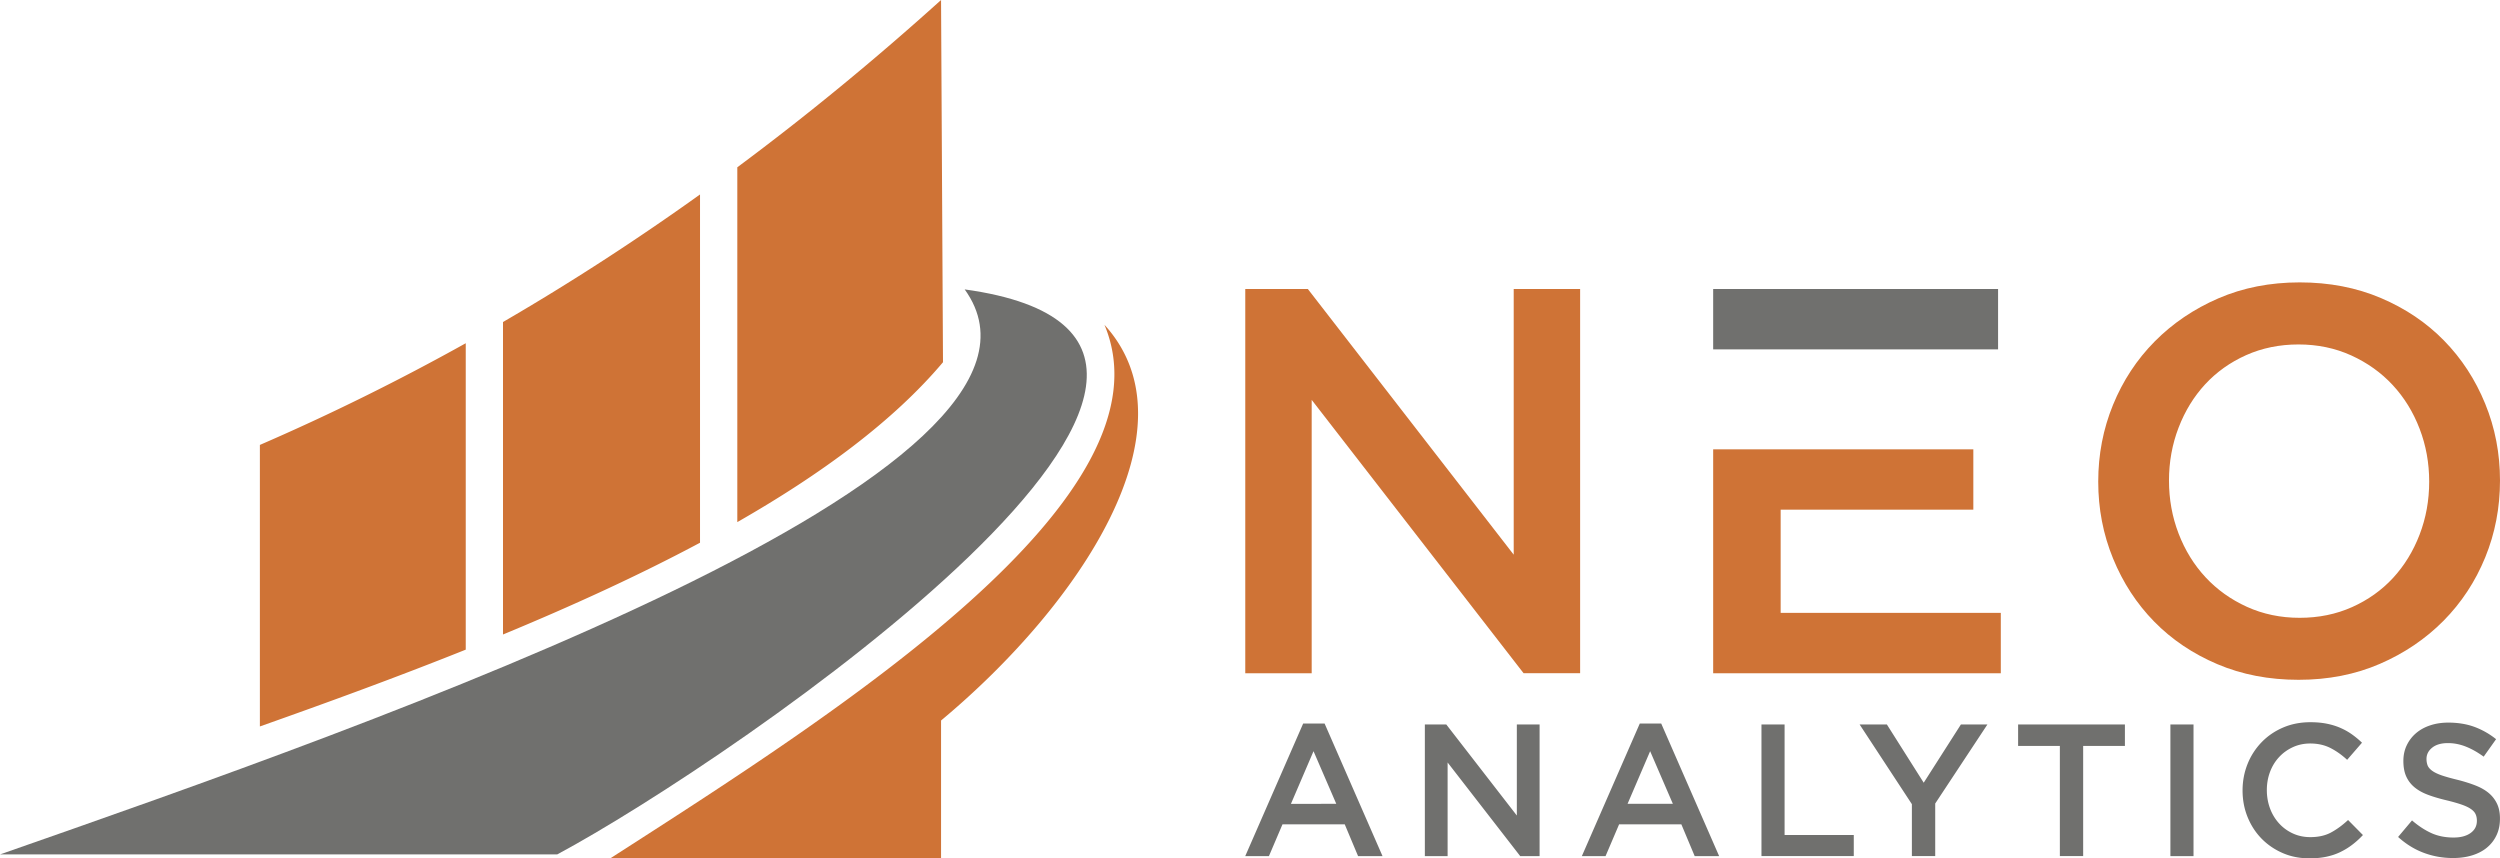 <svg xmlns="http://www.w3.org/2000/svg" viewBox="0 0 695.23 238.7" xml:space="preserve"><path fill="#70706E" d="M555.65 80.37h-79.23v16.79h79.23z"></path><path fill="#CF7336" d="M695.23 133.64c0-7.53-1.37-14.65-4.12-21.37-2.75-6.72-6.56-12.57-11.45-17.56-4.88-4.99-10.74-8.93-17.55-11.83-6.82-2.9-14.35-4.35-22.59-4.35s-15.77 1.48-22.59 4.43c-6.82 2.95-12.72 6.95-17.71 11.98-4.99 5.04-8.85 10.92-11.6 17.63-2.75 6.72-4.12 13.84-4.12 21.37 0 7.53 1.37 14.66 4.12 21.37 2.75 6.72 6.56 12.57 11.45 17.56 4.89 4.99 10.74 8.93 17.56 11.83 6.82 2.9 14.35 4.35 22.59 4.35s15.78-1.48 22.59-4.43c6.82-2.95 12.72-6.95 17.71-11.98 4.99-5.04 8.85-10.92 11.6-17.63 2.74-6.71 4.11-13.83 4.11-21.37m-19.69.31c0 5.19-.89 10.1-2.67 14.73-1.78 4.63-4.25 8.65-7.4 12.06-3.16 3.41-6.95 6.11-11.37 8.09-4.43 1.98-9.29 2.98-14.58 2.98-5.29 0-10.18-1.02-14.66-3.05-4.48-2.04-8.32-4.78-11.53-8.24-3.21-3.46-5.7-7.51-7.48-12.14-1.78-4.63-2.67-9.54-2.67-14.73 0-5.19.89-10.1 2.67-14.73 1.78-4.63 4.25-8.65 7.4-12.06 3.16-3.41 6.95-6.11 11.37-8.09 4.43-1.98 9.29-2.98 14.58-2.98 5.29 0 10.18 1.02 14.66 3.05 4.48 2.04 8.32 4.78 11.53 8.24 3.21 3.46 5.7 7.5 7.48 12.14 1.78 4.63 2.67 9.54 2.67 14.73zm-199.12-9.01v62.29h79.99v-16.79h-61.22v-28.7h53.58v-16.79h-72.35zm-55.47 29.31L363.7 80.37h-17.4v106.86h18.47V111.2l58.93 76.02h15.72V80.37h-18.47v73.88z"></path><path fill="#70706E" d="M674.79 211.04c0-1.22.52-2.26 1.57-3.11 1.05-.85 2.51-1.28 4.39-1.28 1.67 0 3.33.32 4.97.97 1.64.65 3.29 1.58 4.97 2.8l3.45-4.86a21.7 21.7 0 0 0-6.04-3.43c-2.14-.78-4.56-1.18-7.24-1.18-1.81 0-3.49.25-5.02.76-1.54.51-2.85 1.23-3.95 2.17s-1.96 2.06-2.59 3.37c-.63 1.31-.94 2.76-.94 4.37 0 1.71.27 3.16.81 4.34.54 1.19 1.33 2.2 2.35 3.03 1.03.84 2.3 1.53 3.82 2.09 1.52.56 3.25 1.06 5.2 1.52 1.71.42 3.09.82 4.16 1.2 1.06.38 1.9.79 2.51 1.23.61.44 1.03.91 1.25 1.44.23.52.34 1.11.34 1.78 0 1.43-.58 2.56-1.75 3.4-1.17.84-2.75 1.26-4.73 1.26-2.3 0-4.36-.41-6.17-1.23-1.81-.82-3.61-2-5.39-3.53l-3.87 4.6c2.2 1.99 4.58 3.46 7.16 4.42s5.28 1.44 8.1 1.44c1.92 0 3.68-.24 5.28-.73s2.98-1.2 4.13-2.14a9.783 9.783 0 0 0 2.69-3.45c.65-1.36.97-2.91.97-4.65 0-1.54-.25-2.87-.76-4a8.685 8.685 0 0 0-2.22-2.98c-.98-.85-2.21-1.58-3.69-2.17-1.48-.59-3.18-1.13-5.1-1.62-1.74-.42-3.18-.82-4.31-1.2-1.13-.38-2.02-.8-2.67-1.25-.64-.45-1.09-.94-1.33-1.46-.23-.56-.35-1.19-.35-1.92m-17.68 21.18-4.13-4.18c-1.57 1.46-3.16 2.62-4.76 3.48-1.6.86-3.52 1.28-5.75 1.28-1.74 0-3.36-.34-4.84-1.02-1.48-.68-2.76-1.61-3.84-2.8a12.68 12.68 0 0 1-2.51-4.16c-.59-1.59-.89-3.29-.89-5.1s.3-3.5.89-5.07c.59-1.57 1.43-2.94 2.51-4.1 1.08-1.17 2.36-2.09 3.84-2.77 1.48-.68 3.09-1.02 4.84-1.02 2.09 0 3.96.42 5.6 1.25 1.64.84 3.19 1.94 4.65 3.29l4.13-4.76c-.87-.84-1.79-1.6-2.77-2.3-.98-.7-2.04-1.3-3.19-1.8-1.15-.51-2.41-.9-3.79-1.18-1.38-.28-2.9-.42-4.58-.42-2.79 0-5.33.5-7.63 1.49s-4.29 2.35-5.96 4.08a18.684 18.684 0 0 0-3.9 6.04c-.92 2.3-1.39 4.76-1.39 7.37 0 2.65.47 5.12 1.41 7.43.94 2.3 2.24 4.3 3.9 5.99 1.66 1.69 3.62 3.02 5.88 4 2.27.98 4.74 1.46 7.43 1.46 1.71 0 3.27-.15 4.68-.45 1.41-.3 2.71-.73 3.9-1.31 1.19-.58 2.29-1.25 3.32-2.04 1.03-.78 2.01-1.67 2.95-2.68zm-53.54-30.75v36.61H610v-36.61h-6.43zm-24.26 5.96h11.61v-5.96h-29.7v5.96h11.61v30.64h6.48v-30.64zm-41.16 16.05 14.54-22.02h-7.37l-10.35 16.21-10.25-16.21h-7.58l14.54 22.17v14.43h6.49v-14.58zm-48.31 14.59h25.68v-5.86h-19.24v-30.75h-6.43v36.61zm-24.63-14.53h-12.6l6.28-14.64 6.32 14.64zm-3.24-22.33h-5.96l-16.11 36.87h6.59l3.77-8.84h17.31l3.71 8.84h6.8l-16.11-36.87zm-40.16 25.57-19.61-25.31h-5.96v36.61h6.33v-26.04l20.19 26.04h5.39v-36.61h-6.33v25.31zm-50.2-3.24H359l6.28-14.64 6.33 14.64zm-3.25-22.33h-5.96l-16.11 36.87h6.59l3.77-8.84h17.31l3.71 8.84h6.8l-16.11-36.87z"></path><path fill-rule="evenodd" clip-rule="evenodd" fill="#70706E" d="M154.95 237.61c48.72-26.1 218.99-142.53 113.32-157.13C304.83 131.16 105.4 200.75 0 237.61h154.95z"></path><path fill-rule="evenodd" clip-rule="evenodd" fill="#CF7336" d="M205.03 145.2c23.25-13.29 43.39-28.06 57.21-44.47L261.7 0c-18.34 16.54-37.22 32.07-56.66 46.52v98.68zm-65.15 31.25c18.84-7.8 37.5-16.29 54.79-25.52V54.08c-17.78 12.73-36.03 24.57-54.79 35.47v86.9zm167.26-86.12c20.1 47.9-73.9 107.56-137.42 148.37h91.98v-38.33c38.41-32.02 71.62-81.29 45.44-110.04zM72.27 202.02c18.17-6.43 37.69-13.53 57.25-21.36V95.45a640.272 640.272 0 0 1-57.25 28.28v78.29z"></path></svg>